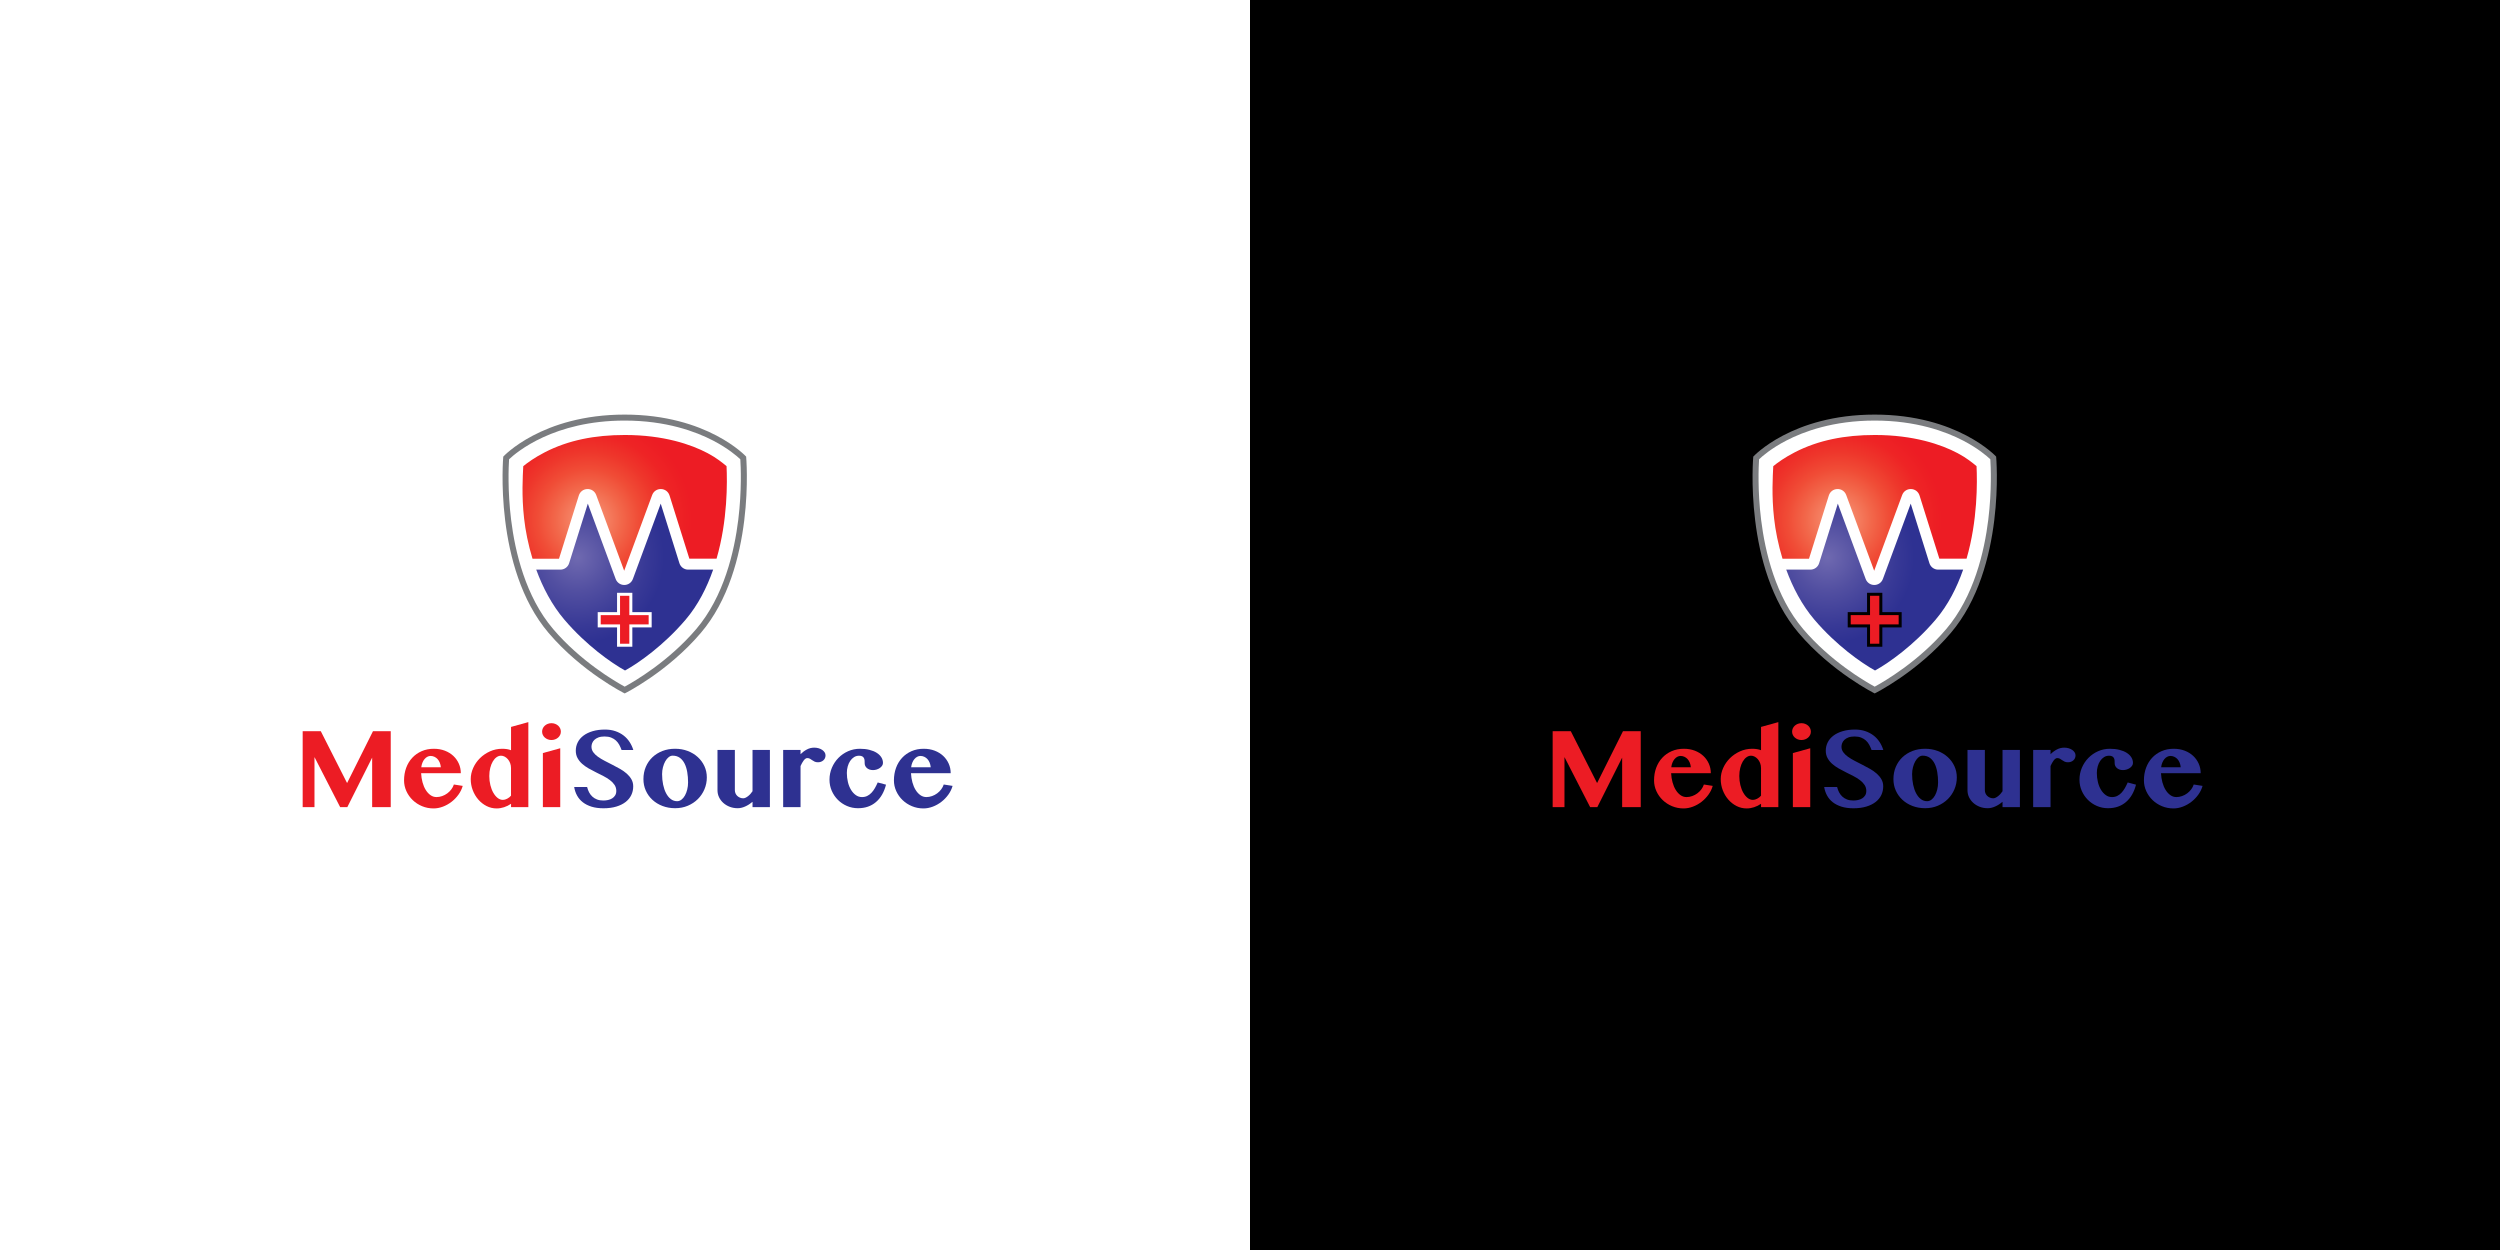 <svg xmlns="http://www.w3.org/2000/svg" xmlns:xlink="http://www.w3.org/1999/xlink" x="0px" y="0px" viewBox="0 0 1960 980" style="enable-background:new 0 0 1960 980;" xml:space="preserve"><rect x="0" y="0" width="1960" height="980" fill="#333333" stroke="none"/><style type="text/css">	.st0{fill:#991B1E;}	.st1{fill:#FFFFFF;}	.st2{fill:#FFCC02;}	.st3{fill:#991B1E;stroke:#FFCC02;stroke-width:10.21;stroke-miterlimit:10;}	.st4{fill:none;stroke:#FFFFFF;stroke-width:10.21;stroke-miterlimit:10;}	.st5{fill:#991B1E;stroke:#FFFFFF;stroke-width:10.21;stroke-miterlimit:10;}	.st6{fill:none;stroke:#991B1E;stroke-width:10.21;stroke-miterlimit:10;}	.st7{fill:#808184;}	.st8{fill:#FFFFFF;stroke:#991B1E;stroke-width:10.21;stroke-miterlimit:10;}	.st9{fill:url(#SVGID_1_);}	.st10{fill:url(#SVGID_00000130642932866819077030000001146724485716450480_);}	.st11{fill:url(#SVGID_00000060007875763580871860000004612453891201167756_);}	.st12{fill:url(#SVGID_00000066508804205145040470000006701067922070823610_);}	.st13{fill:url(#SVGID_00000059305181156520003300000007909757476615166647_);}	.st14{fill:url(#SVGID_00000108308334609211761350000016518819316635011990_);}	.st15{fill:url(#SVGID_00000180332890510602707730000004577281249573233843_);}	.st16{fill:url(#SVGID_00000097471859184675107510000002455462414134888851_);}	.st17{fill:url(#SVGID_00000119797967042851346810000012799309502781977007_);}	.st18{fill:url(#SVGID_00000001645513508109353990000002398231367979749019_);}	.st19{fill:url(#SVGID_00000150086968200674895390000002693637085737263782_);}	.st20{fill:url(#SVGID_00000124158673572441026340000018315131900504171695_);}	.st21{fill:url(#SVGID_00000054239976586213619430000005442727956369573042_);}	.st22{fill:url(#SVGID_00000143594139751715787790000017111620398693670331_);}	.st23{fill:url(#SVGID_00000106108379167324285890000011164473668417321150_);}	.st24{fill:url(#SVGID_00000121997300975244088140000004532074695311522971_);}	.st25{fill:url(#SVGID_00000078010631041121630330000000047631655780602757_);}	.st26{fill:url(#SVGID_00000153697589545966977180000011717047959712969659_);}	.st27{fill:url(#SVGID_00000127732101802300797950000018433104597615833497_);}	.st28{fill:url(#SVGID_00000121971131740721816840000002080762939877266102_);}	.st29{fill:url(#SVGID_00000096738632902973833270000015960868186313842336_);}	.st30{fill:url(#SVGID_00000116215902289387202950000002214578035086057876_);}	.st31{fill:url(#SVGID_00000081615995473879873730000007601000878744047523_);}	.st32{fill:url(#SVGID_00000087382783879373632260000006949275653415648390_);}	.st33{fill:url(#SVGID_00000103263129271812398770000009735335912154349193_);}	.st34{fill:url(#SVGID_00000108993815643462273070000018271701628844291716_);}	.st35{fill:url(#SVGID_00000015343858769229281490000014795806204598919310_);}	.st36{fill:url(#SVGID_00000055708702312503242940000003260286795175468171_);}	.st37{fill:url(#SVGID_00000147195601512344814430000016732407426163765173_);}	.st38{fill:url(#SVGID_00000093149284962135790050000009594052558899307171_);}	.st39{fill:url(#SVGID_00000090262359331677255330000005612500384218355887_);}	.st40{fill:url(#SVGID_00000020380375772490942640000016814810759069750955_);}	.st41{fill:#EC1C24;}	.st42{fill:#2E3191;}	.st43{fill:#7A7C7F;}	.st44{fill:url(#SVGID_00000110440017207973014570000008644944844544656048_);}	.st45{fill:url(#SVGID_00000016788334673559731330000004398096137122217373_);}	.st46{fill:url(#SVGID_00000162324495688298163850000000257447060585836163_);}	.st47{fill:url(#SVGID_00000114766299825624211860000012084446051343465917_);}	.st48{fill:#F0D710;}	.st49{fill:#231F20;}	.st50{clip-path:url(#SVGID_00000060011549943658917270000000314610732457769618_);fill:#FFFFFF;}	.st51{clip-path:url(#SVGID_00000060011549943658917270000000314610732457769618_);}	.st52{fill:none;stroke:#FFFFFF;stroke-width:18.886;stroke-miterlimit:10;}	.st53{clip-path:url(#SVGID_00000041292479119505791710000017943510316149783696_);fill:#F3D613;}	.st54{clip-path:url(#SVGID_00000041292479119505791710000017943510316149783696_);}	.st55{fill:none;stroke:#F3D613;stroke-width:18.886;stroke-miterlimit:10;}	.st56{fill:none;stroke:#0080C6;stroke-width:20;stroke-linecap:round;stroke-linejoin:round;stroke-miterlimit:10;}	.st57{fill:#A3CD39;}	.st58{fill:#0080C6;}	.st59{fill:#A2CC39;}	.st60{fill:none;stroke:#FFFFFF;stroke-width:20;stroke-linecap:round;stroke-linejoin:round;stroke-miterlimit:10;}	.st61{fill:#1F305F;}	.st62{fill:#D5D3D7;}	.st63{fill:#D5D3D7;stroke:#D5D3D7;stroke-width:0.294;stroke-miterlimit:10;}	.st64{fill:#B8E4FA;}	.st65{clip-path:url(#SVGID_00000158735878250191651330000016718780686180370064_);}	.st66{fill:#8FC2E9;}	.st67{fill:#416BB2;}	.st68{fill:#4480C1;}	.st69{fill:#426998;}	.st70{fill:#305597;}	.st71{fill:#2B4F82;}	.st72{fill:#2C437E;}	.st73{fill:#4774AC;}	.st74{fill:#283572;}	.st75{fill:#426899;}	.st76{fill:#415797;}	.st77{fill:#D5D6DA;}	.st78{fill:#5498D2;}	.st79{clip-path:url(#SVGID_00000148640572460799280140000003838202111987748778_);}</style><g id="Layer_2"></g><g id="Layer_1">	<g>		<g>			<rect class="st1" width="980" height="980"></rect>			<g>				<g>					<path class="st41" d="M237.29,573.25h14.21l20.61,40.67l20.31-40.67h13.92v59.55h-14.57v-38.82l-19.47,38.82h-5.61      l-20.13-39.24v39.24h-9.26V573.25z"></path>					<path class="st41" d="M339.9,633.81c-3.19,0-6.18-0.59-8.99-1.76c-2.81-1.17-5.26-2.77-7.35-4.78      c-2.09-2.01-3.74-4.35-4.96-7.02c-1.21-2.67-1.82-5.47-1.82-8.42c0-3.54,0.56-6.83,1.67-9.86c1.11-3.03,2.7-5.64,4.75-7.85      c2.05-2.21,4.51-3.94,7.38-5.2s6.05-1.88,9.56-1.88c3.15,0,6.01,0.5,8.6,1.49c2.59,1,4.81,2.36,6.66,4.09s3.29,3.76,4.33,6.09      c1.04,2.33,1.55,4.83,1.55,7.5h-31.12c0.12,2.47,0.49,4.84,1.1,7.11c0.62,2.27,1.45,4.26,2.51,5.97      c1.05,1.71,2.3,3.08,3.73,4.09c1.43,1.02,3.01,1.52,4.72,1.52c1.51,0,3-0.26,4.45-0.78c1.45-0.52,2.79-1.22,4-2.12      c1.21-0.9,2.27-1.94,3.17-3.13c0.9-1.2,1.56-2.47,2-3.82l6.93,1.08c-0.68,2.43-1.79,4.72-3.34,6.87      c-1.55,2.15-3.35,4.02-5.41,5.61c-2.05,1.59-4.3,2.86-6.75,3.79S342.37,633.81,339.9,633.81z M345.63,601.56      c-0.12-1.31-0.4-2.52-0.84-3.61c-0.44-1.1-1.02-2.03-1.73-2.81c-0.72-0.78-1.54-1.38-2.48-1.82c-0.94-0.44-1.94-0.66-3.02-0.66      c-0.84,0-1.66,0.21-2.48,0.63c-0.82,0.42-1.55,1.01-2.21,1.79c-0.66,0.78-1.22,1.71-1.67,2.81c-0.46,1.1-0.77,2.32-0.93,3.67      H345.63z"></path>					<path class="st41" d="M400.64,630.17c-1.67,1.16-3.48,2.05-5.43,2.69c-1.95,0.63-3.88,0.96-5.79,0.96      c-2.83,0-5.48-0.63-7.94-1.88c-2.47-1.26-4.63-2.95-6.48-5.08c-1.85-2.13-3.31-4.58-4.36-7.35c-1.06-2.77-1.58-5.66-1.58-8.69      c0-2.99,0.65-5.91,1.94-8.78s3.06-5.41,5.29-7.62c2.23-2.21,4.85-3.99,7.85-5.35c3.01-1.35,6.22-2.03,9.65-2.03      c2.63,0,4.92,0.38,6.87,1.13V569.9l13.56-3.76v66.66h-13.56V630.17z M400.64,602.21c0-1.43-0.23-2.75-0.69-3.94      c-0.46-1.2-1.07-2.22-1.82-3.08c-0.76-0.86-1.59-1.52-2.51-2c-0.92-0.48-1.85-0.72-2.81-0.72c-1.23,0-2.41,0.4-3.52,1.19      c-1.12,0.8-2.09,1.9-2.93,3.32c-0.84,1.41-1.5,3.1-2,5.05c-0.5,1.95-0.75,4.08-0.75,6.39c0,2.47,0.28,4.84,0.84,7.11      s1.32,4.26,2.3,5.97c0.98,1.71,2.11,3.08,3.4,4.09s2.68,1.52,4.15,1.52c1.04,0,2.15-0.31,3.34-0.93s2.19-1.4,2.99-2.36V602.21z      "></path>					<path class="st41" d="M425.01,573.61c0-0.92,0.19-1.78,0.57-2.6c0.38-0.82,0.91-1.52,1.58-2.12c0.68-0.6,1.45-1.06,2.33-1.4      c0.88-0.34,1.83-0.51,2.87-0.51c1,0,1.94,0.17,2.84,0.51c0.9,0.34,1.68,0.81,2.36,1.4s1.2,1.3,1.58,2.12      c0.38,0.82,0.57,1.68,0.57,2.6s-0.19,1.77-0.57,2.57c-0.38,0.8-0.91,1.49-1.58,2.09c-0.68,0.6-1.46,1.07-2.36,1.4      c-0.9,0.34-1.84,0.51-2.84,0.51c-1.04,0-1.99-0.17-2.87-0.51s-1.65-0.81-2.33-1.4c-0.68-0.6-1.21-1.29-1.58-2.09      C425.2,575.38,425.01,574.52,425.01,573.61z M425.61,590.39l13.62-3.76v46.17h-13.62V590.39z"></path>					<path class="st42" d="M473.16,633.69c-3.58,0-6.71-0.42-9.38-1.25c-2.67-0.84-4.95-1.99-6.84-3.46      c-1.89-1.47-3.4-3.23-4.51-5.26c-1.12-2.03-1.87-4.26-2.27-6.69h10.15c0.36,1.51,0.88,2.91,1.55,4.18      c0.68,1.28,1.53,2.39,2.57,3.35c1.04,0.96,2.26,1.7,3.67,2.24c1.41,0.54,3.06,0.8,4.93,0.8c1.23,0,2.46-0.13,3.67-0.39      c1.21-0.26,2.3-0.69,3.25-1.29s1.73-1.37,2.33-2.33c0.6-0.96,0.9-2.13,0.9-3.52c0-1.75-0.46-3.31-1.37-4.69      c-0.92-1.38-2.12-2.63-3.61-3.76s-3.19-2.19-5.08-3.17c-1.89-0.97-3.83-1.95-5.82-2.93c-1.99-0.98-3.93-2-5.82-3.08      c-1.89-1.08-3.58-2.28-5.08-3.61c-1.49-1.33-2.7-2.84-3.61-4.51c-0.92-1.67-1.37-3.6-1.37-5.79c0-2.35,0.52-4.54,1.55-6.57      c1.03-2.03,2.54-3.78,4.51-5.26c1.97-1.47,4.37-2.63,7.2-3.46c2.83-0.84,6.05-1.26,9.68-1.26c2.99,0,5.69,0.42,8.12,1.26      c2.43,0.84,4.57,1.97,6.42,3.4s3.41,3.12,4.69,5.08s2.25,4.04,2.93,6.27h-9.2c-0.52-1.43-1.13-2.79-1.82-4.06      c-0.7-1.28-1.56-2.39-2.6-3.35c-1.04-0.96-2.28-1.72-3.73-2.3c-1.45-0.58-3.2-0.87-5.23-0.87c-1.91,0-3.51,0.25-4.81,0.75      c-1.29,0.5-2.34,1.14-3.14,1.91c-0.8,0.78-1.37,1.63-1.73,2.57s-0.54,1.86-0.54,2.78c0,1.59,0.47,3.04,1.4,4.33      c0.94,1.29,2.17,2.49,3.7,3.58c1.53,1.1,3.29,2.15,5.26,3.17c1.97,1.02,3.97,2.04,6,3.08c2.03,1.04,4.03,2.11,6,3.22      c1.97,1.12,3.72,2.35,5.26,3.7c1.53,1.36,2.77,2.85,3.7,4.48c0.93,1.63,1.4,3.48,1.4,5.55c0,2.43-0.5,4.69-1.49,6.78      c-1,2.09-2.48,3.9-4.45,5.44c-1.97,1.53-4.4,2.74-7.29,3.61S476.98,633.69,473.16,633.69z"></path>					<path class="st42" d="M529.3,633.63c-3.58,0-6.9-0.59-9.95-1.76c-3.05-1.17-5.67-2.79-7.88-4.84s-3.93-4.46-5.17-7.23      s-1.85-5.76-1.85-8.99c0-3.46,0.62-6.65,1.85-9.56c1.23-2.91,2.96-5.41,5.17-7.53c2.21-2.11,4.83-3.75,7.85-4.93      c3.03-1.17,6.33-1.76,9.92-1.76s6.89,0.58,9.92,1.73c3.03,1.15,5.65,2.75,7.88,4.78c2.23,2.03,3.97,4.41,5.23,7.14      c1.25,2.73,1.88,5.66,1.88,8.81c0,3.31-0.63,6.42-1.88,9.35c-1.25,2.93-2.99,5.49-5.2,7.68s-4.83,3.92-7.85,5.2      C536.19,633,532.88,633.63,529.3,633.63z M530.85,628.14c1.23,0,2.38-0.41,3.43-1.22c1.05-0.82,1.96-1.9,2.72-3.26      c0.76-1.35,1.35-2.92,1.79-4.69c0.44-1.77,0.66-3.63,0.66-5.58c0-2.87-0.22-5.57-0.66-8.12c-0.44-2.55-1.13-4.77-2.09-6.66      c-0.96-1.89-2.2-3.39-3.73-4.51c-1.53-1.11-3.41-1.67-5.64-1.67c-1.08,0-2.11,0.4-3.11,1.2s-1.87,1.86-2.63,3.2      c-0.76,1.33-1.36,2.88-1.82,4.63c-0.46,1.75-0.69,3.58-0.69,5.49c0,2.91,0.27,5.64,0.81,8.21c0.54,2.57,1.31,4.82,2.33,6.75      s2.25,3.46,3.7,4.57C527.38,627.58,529.02,628.14,530.85,628.14z"></path>					<path class="st42" d="M576.13,587.94v31.6c0,0.88,0.17,1.7,0.51,2.48c0.34,0.78,0.81,1.44,1.4,2c0.6,0.56,1.29,1.01,2.09,1.34      c0.8,0.34,1.65,0.51,2.57,0.51c1.04,0,2.25-0.53,3.64-1.58c1.39-1.05,2.61-2.38,3.64-3.97v-32.37h13.62v44.86h-13.62v-4.18      c-1.79,1.51-3.7,2.73-5.73,3.64c-2.03,0.92-4,1.37-5.91,1.37c-2.23,0-4.3-0.37-6.21-1.11s-3.58-1.74-5.02-3.02      c-1.43-1.27-2.56-2.77-3.38-4.48c-0.82-1.71-1.22-3.54-1.22-5.49v-31.6H576.13z"></path>					<path class="st42" d="M627.61,632.8H614v-44.86h13.62v3.34c1.51-1.51,3.17-2.75,4.99-3.7c1.81-0.96,3.73-1.43,5.76-1.43      c1.23,0,2.39,0.16,3.46,0.48s2.01,0.76,2.81,1.31c0.8,0.56,1.42,1.19,1.88,1.91c0.46,0.72,0.69,1.49,0.69,2.33      c0,1.63-0.58,2.95-1.73,3.94c-1.16,1-2.55,1.49-4.18,1.49c-1.08,0-1.96-0.17-2.66-0.51c-0.7-0.34-1.33-0.72-1.91-1.13      s-1.16-0.8-1.73-1.13c-0.58-0.34-1.3-0.51-2.18-0.51c-0.44,0-0.9,0.17-1.37,0.51c-0.48,0.34-0.94,0.8-1.37,1.37      c-0.44,0.58-0.87,1.24-1.28,2c-0.42,0.76-0.81,1.54-1.17,2.33V632.8z"></path>					<path class="st42" d="M673.49,592.48c-1.43,0-2.74,0.37-3.91,1.1c-1.17,0.74-2.18,1.72-3.02,2.96      c-0.84,1.23-1.48,2.67-1.94,4.3c-0.46,1.63-0.69,3.35-0.69,5.14c0,2.51,0.28,4.91,0.84,7.2c0.56,2.29,1.36,4.3,2.42,6.03      c1.05,1.73,2.31,3.12,3.76,4.15c1.45,1.04,3.08,1.55,4.87,1.55c1.51,0,2.88-0.3,4.09-0.89c1.21-0.6,2.32-1.42,3.32-2.48      c1-1.05,1.89-2.28,2.69-3.67c0.8-1.39,1.53-2.87,2.21-4.42l6.51,1.73c-1.51,5.89-4.15,10.44-7.91,13.65      c-3.76,3.21-8.43,4.81-14.01,4.81c-3.11,0-6.01-0.59-8.72-1.76c-2.71-1.17-5.08-2.78-7.11-4.81c-2.03-2.03-3.63-4.4-4.81-7.11      c-1.17-2.71-1.76-5.59-1.76-8.66c0-3.3,0.63-6.43,1.88-9.38s2.97-5.53,5.14-7.74c2.17-2.21,4.7-3.95,7.59-5.23      c2.89-1.27,5.96-1.91,9.23-1.91c2.75,0,5.24,0.28,7.47,0.84c2.23,0.56,4.13,1.33,5.7,2.33c1.57,0.99,2.79,2.17,3.64,3.52      s1.28,2.83,1.28,4.42c0,0.76-0.22,1.47-0.66,2.15c-0.44,0.68-1.03,1.28-1.76,1.79c-0.74,0.52-1.57,0.93-2.51,1.22      c-0.94,0.3-1.88,0.45-2.84,0.45c-1.08,0-2.02-0.15-2.84-0.45c-0.82-0.3-1.5-0.71-2.06-1.22c-0.56-0.52-0.98-1.08-1.25-1.7      c-0.28-0.62-0.42-1.26-0.42-1.94s-0.02-1.38-0.06-2.09c-0.04-0.72-0.2-1.36-0.48-1.94c-0.28-0.58-0.72-1.05-1.31-1.4      C675.46,592.66,674.6,592.48,673.49,592.48z"></path>					<path class="st42" d="M723.96,633.81c-3.19,0-6.18-0.59-8.99-1.76c-2.81-1.17-5.26-2.77-7.35-4.78      c-2.09-2.01-3.74-4.35-4.96-7.02c-1.21-2.67-1.82-5.47-1.82-8.42c0-3.54,0.56-6.83,1.67-9.86c1.11-3.03,2.7-5.64,4.75-7.85      c2.05-2.21,4.51-3.94,7.38-5.2s6.05-1.88,9.56-1.88c3.15,0,6.01,0.5,8.6,1.49c2.59,1,4.81,2.36,6.66,4.09s3.29,3.76,4.33,6.09      c1.04,2.33,1.55,4.83,1.55,7.5h-31.12c0.12,2.47,0.49,4.84,1.1,7.11c0.62,2.27,1.45,4.26,2.51,5.97      c1.05,1.71,2.3,3.08,3.73,4.09c1.43,1.02,3.01,1.52,4.72,1.52c1.51,0,3-0.26,4.45-0.78c1.45-0.52,2.79-1.22,4-2.12      c1.21-0.9,2.27-1.94,3.17-3.13c0.9-1.2,1.56-2.47,2-3.82l6.93,1.08c-0.68,2.43-1.79,4.72-3.34,6.87      c-1.55,2.15-3.35,4.02-5.41,5.61c-2.05,1.59-4.3,2.86-6.75,3.79S726.42,633.81,723.96,633.81z M729.69,601.56      c-0.12-1.31-0.4-2.52-0.84-3.61c-0.44-1.1-1.02-2.03-1.73-2.81c-0.72-0.78-1.54-1.38-2.48-1.82c-0.94-0.44-1.94-0.66-3.02-0.66      c-0.84,0-1.66,0.21-2.48,0.63c-0.82,0.42-1.55,1.01-2.21,1.79c-0.66,0.78-1.22,1.71-1.67,2.81c-0.46,1.1-0.77,2.32-0.93,3.67      H729.69z"></path>				</g>				<g>					<path class="st1" d="M489.76,541.01c-5.82-3.08-34.81-19.2-57.91-46.35c-40.05-47.07-35.66-126.68-35.02-135.64      c4.32-4.26,34.43-31.63,92.93-31.63c58.49,0,88.6,27.36,92.93,31.63c0.63,8.96,5,88.6-35.02,135.64      C524.57,521.81,495.58,537.93,489.76,541.01z"></path>					<path class="st43" d="M489.76,329.73c32.38,0,55.6,8.54,69.37,15.71c11.67,6.07,18.73,12.21,21.28,14.63      c0.36,5.55,1.23,24.33-1.59,47.31c-3.07,25.07-11.28,60.29-32.94,85.76c-21.63,25.42-48.52,41.07-56.12,45.2      c-7.6-4.13-34.49-19.78-56.12-45.2c-21.62-25.41-29.83-60.55-32.92-85.55c-2.84-23.03-1.97-41.95-1.61-47.52      C404.94,354.54,434.18,329.73,489.76,329.73 M489.76,325.04c-65.02,0-95.2,32.94-95.2,32.94s-7.88,87.19,35.51,138.2      c26.31,30.92,59.7,47.47,59.7,47.47s33.39-16.54,59.7-47.47c43.39-51,35.51-138.2,35.51-138.2S554.78,325.04,489.76,325.04      L489.76,325.04z"></path>				</g>				<radialGradient id="SVGID_1_" cx="461.379" cy="407.668" r="130.196" gradientUnits="userSpaceOnUse">					<stop offset="0" style="stop-color:#F8A084"></stop>					<stop offset="0.094" style="stop-color:#F58365"></stop>					<stop offset="0.2" style="stop-color:#F2674A"></stop>					<stop offset="0.307" style="stop-color:#F04C36"></stop>					<stop offset="0.413" style="stop-color:#EE362B"></stop>					<stop offset="0.518" style="stop-color:#EE2425"></stop>					<stop offset="0.623" style="stop-color:#ED1C24"></stop>				</radialGradient>				<path class="st9" d="M453.81,388.45c0.94-2.98,3.56-4.96,6.69-5.04c3.14-0.09,5.85,1.77,6.93,4.7l21.93,59.37l21.93-59.37     c1.08-2.93,3.78-4.78,6.93-4.7c3.13,0.08,5.75,2.06,6.69,5.04l15.55,49.57h21.31c8.76-30.04,8.43-60.15,7.84-72.57     c-3.16-2.58-7.62-6.35-14.83-10.17c-12.86-6.83-34.55-14.25-64.85-14.25c-23.7,0-44.35,4.08-62.77,13.54     c-7.89,4.05-13.53,8.14-16.92,10.91c-0.39,7.91-1.38,23.05,0.65,40.97c1.07,9.49,3.18,20.41,6.59,31.58h20.78L453.81,388.45z"></path>									<radialGradient id="SVGID_00000007420559839780260530000010193275696933722794_" cx="452.794" cy="437.103" r="108.899" gradientUnits="userSpaceOnUse">					<stop offset="0" style="stop-color:#6863AC"></stop>					<stop offset="0" style="stop-color:#6F69B0"></stop>					<stop offset="0.243" style="stop-color:#524FA1"></stop>					<stop offset="0.491" style="stop-color:#383996"></stop>					<stop offset="0.623" style="stop-color:#2E3192"></stop>				</radialGradient>				<path style="fill:url(#SVGID_00000007420559839780260530000010193275696933722794_);" d="M532.66,441.55l-14.65-46.71     l-21.83,59.08c-1.06,2.86-3.71,4.7-6.75,4.7c0,0,0,0,0,0c-3.04,0-5.69-1.85-6.75-4.7l-21.83-59.08l-14.65,46.71     c-0.95,3.02-3.7,5.04-6.87,5.04h-18.92c5.07,13.87,12.24,27.69,22.07,39.23c17.06,20.05,36.86,33.96,47.54,39.85     c10.64-5.85,30.33-19.67,47.5-39.85c9.74-11.44,16.67-25.14,21.58-39.23h-19.58C536.36,446.59,533.61,444.56,532.66,441.55z"></path>				<g>					<polygon class="st41" points="484.94,505.86 484.94,490.71 469.79,490.71 469.79,481.07 484.94,481.07 484.94,465.92       494.58,465.92 494.58,481.07 509.73,481.07 509.73,490.71 494.58,490.71 494.58,505.86      "></polygon>					<path class="st1" d="M493.4,467.09v15.15h15.15v7.29H493.4v15.15h-7.29v-15.15h-15.15v-7.29h15.15v-15.15H493.4 M495.75,464.75      h-2.35h-7.29h-2.35v2.35v12.81h-12.81h-2.35v2.35v7.29v2.35h2.35h12.81v12.81v2.35h2.35h7.29h2.35v-2.35v-12.81h12.81h2.35      v-2.35v-7.29v-2.35h-2.35h-12.81v-12.81V464.75L495.75,464.75z"></path>				</g>			</g>		</g>		<g>			<rect x="980" width="980" height="980"></rect>			<g>				<g>					<path class="st1" d="M1469.76,541.01c-5.82-3.08-34.81-19.2-57.91-46.35c-40.04-47.07-35.66-126.68-35.02-135.64      c4.33-4.26,34.43-31.63,92.93-31.63c58.49,0,88.6,27.36,92.93,31.63c0.63,8.96,5,88.6-35.02,135.64      C1504.57,521.81,1475.58,537.93,1469.76,541.01z"></path>					<path class="st43" d="M1469.76,329.73c32.38,0,55.6,8.54,69.37,15.71c11.67,6.07,18.73,12.21,21.28,14.63      c0.36,5.55,1.23,24.33-1.59,47.31c-3.07,25.07-11.28,60.29-32.94,85.76c-21.63,25.42-48.52,41.07-56.12,45.2      c-7.6-4.13-34.49-19.78-56.12-45.2c-21.62-25.41-29.83-60.55-32.92-85.55c-2.84-23.03-1.97-41.94-1.61-47.52      c2.56-2.43,9.62-8.57,21.28-14.63C1414.16,338.27,1437.37,329.73,1469.76,329.73 M1469.76,325.04      c-65.02,0-95.2,32.94-95.2,32.94s-7.88,87.19,35.51,138.2c26.31,30.92,59.7,47.47,59.7,47.47s33.39-16.54,59.7-47.47      c43.39-51,35.51-138.2,35.51-138.2S1534.78,325.04,1469.76,325.04L1469.76,325.04z"></path>				</g>				<g>					<path class="st41" d="M1217.29,573.25h14.21l20.61,40.67l20.31-40.67h13.92v59.55h-14.57v-38.82l-19.47,38.82h-5.62      l-20.13-39.24v39.24h-9.26V573.25z"></path>					<path class="st41" d="M1319.9,633.81c-3.19,0-6.18-0.59-8.99-1.76c-2.8-1.17-5.25-2.77-7.35-4.78      c-2.09-2.01-3.74-4.35-4.96-7.02c-1.21-2.67-1.82-5.47-1.82-8.42c0-3.54,0.56-6.83,1.67-9.86c1.12-3.03,2.7-5.64,4.75-7.85      c2.05-2.21,4.51-3.94,7.38-5.2s6.05-1.88,9.56-1.88c3.14,0,6.01,0.5,8.6,1.49c2.59,1,4.81,2.36,6.66,4.09s3.29,3.76,4.33,6.09      c1.04,2.33,1.55,4.83,1.55,7.5h-31.12c0.12,2.47,0.49,4.84,1.11,7.11c0.62,2.27,1.45,4.26,2.51,5.97      c1.05,1.71,2.3,3.08,3.73,4.09c1.43,1.02,3.01,1.52,4.72,1.52c1.51,0,3-0.26,4.45-0.78s2.79-1.22,4-2.12      c1.21-0.9,2.27-1.94,3.17-3.13c0.89-1.2,1.56-2.47,2-3.82l6.93,1.08c-0.68,2.43-1.79,4.72-3.35,6.87s-3.35,4.02-5.4,5.61      c-2.05,1.59-4.3,2.86-6.75,3.79S1322.37,633.81,1319.9,633.81z M1325.63,601.56c-0.12-1.31-0.4-2.52-0.84-3.61      c-0.44-1.1-1.02-2.03-1.73-2.81c-0.72-0.78-1.54-1.38-2.48-1.82s-1.94-0.66-3.02-0.66c-0.84,0-1.66,0.21-2.48,0.63      c-0.82,0.42-1.55,1.01-2.21,1.79s-1.21,1.71-1.67,2.81c-0.46,1.1-0.77,2.32-0.93,3.67H1325.63z"></path>					<path class="st41" d="M1380.64,630.17c-1.67,1.16-3.48,2.05-5.43,2.69c-1.95,0.63-3.88,0.96-5.79,0.96      c-2.83,0-5.47-0.63-7.94-1.88c-2.47-1.26-4.63-2.95-6.48-5.08c-1.85-2.13-3.31-4.58-4.36-7.35c-1.06-2.77-1.58-5.66-1.58-8.69      c0-2.99,0.65-5.91,1.94-8.78c1.29-2.87,3.06-5.41,5.29-7.62c2.23-2.21,4.85-3.99,7.85-5.35c3.01-1.35,6.22-2.03,9.65-2.03      c2.63,0,4.92,0.38,6.87,1.13V569.9l13.56-3.76v66.66h-13.56V630.17z M1380.64,602.21c0-1.43-0.23-2.75-0.69-3.94      s-1.06-2.22-1.82-3.08c-0.76-0.86-1.59-1.52-2.51-2c-0.92-0.48-1.85-0.72-2.81-0.72c-1.23,0-2.41,0.4-3.52,1.19      c-1.12,0.8-2.09,1.9-2.93,3.32c-0.84,1.41-1.5,3.1-2,5.05s-0.75,4.08-0.75,6.39c0,2.47,0.28,4.84,0.84,7.11      c0.56,2.27,1.32,4.26,2.3,5.97c0.98,1.71,2.11,3.08,3.4,4.09s2.68,1.52,4.15,1.52c1.04,0,2.15-0.31,3.35-0.93      s2.19-1.4,2.99-2.36V602.21z"></path>					<path class="st41" d="M1405.01,573.61c0-0.92,0.19-1.78,0.57-2.6c0.38-0.82,0.9-1.52,1.58-2.12c0.68-0.6,1.45-1.06,2.33-1.4      c0.88-0.34,1.83-0.51,2.87-0.51c1,0,1.94,0.17,2.84,0.51c0.9,0.34,1.68,0.81,2.36,1.4s1.21,1.3,1.58,2.12      c0.38,0.82,0.57,1.68,0.57,2.6s-0.19,1.77-0.57,2.57c-0.38,0.8-0.91,1.49-1.58,2.09c-0.68,0.6-1.46,1.07-2.36,1.4      s-1.84,0.51-2.84,0.51c-1.04,0-1.99-0.17-2.87-0.51c-0.88-0.34-1.65-0.81-2.33-1.4c-0.68-0.6-1.21-1.29-1.58-2.09      C1405.2,575.38,1405.01,574.52,1405.01,573.61z M1405.61,590.39l13.62-3.76v46.17h-13.62V590.39z"></path>					<path class="st42" d="M1453.16,633.69c-3.58,0-6.71-0.42-9.38-1.25c-2.67-0.84-4.95-1.99-6.84-3.46      c-1.89-1.47-3.4-3.23-4.51-5.26c-1.12-2.03-1.87-4.26-2.27-6.69h10.15c0.36,1.51,0.88,2.91,1.55,4.18      c0.68,1.28,1.53,2.39,2.57,3.35c1.04,0.96,2.26,1.7,3.67,2.24c1.41,0.54,3.05,0.8,4.93,0.8c1.23,0,2.46-0.13,3.68-0.39      c1.21-0.26,2.3-0.69,3.25-1.29s1.73-1.37,2.33-2.33c0.6-0.96,0.9-2.13,0.9-3.52c0-1.75-0.46-3.31-1.38-4.69      c-0.92-1.38-2.12-2.63-3.61-3.76s-3.19-2.19-5.08-3.17c-1.89-0.97-3.83-1.95-5.82-2.93c-1.99-0.98-3.93-2-5.82-3.08      c-1.89-1.08-3.58-2.28-5.08-3.61c-1.49-1.33-2.7-2.84-3.61-4.51c-0.92-1.67-1.38-3.6-1.38-5.79c0-2.35,0.52-4.54,1.55-6.57      c1.03-2.03,2.54-3.78,4.51-5.26c1.97-1.47,4.37-2.63,7.2-3.46c2.83-0.84,6.05-1.26,9.68-1.26c2.98,0,5.69,0.42,8.12,1.26      c2.43,0.84,4.57,1.97,6.42,3.4s3.41,3.12,4.69,5.08c1.28,1.95,2.25,4.04,2.93,6.27h-9.2c-0.52-1.43-1.13-2.79-1.82-4.06      c-0.7-1.28-1.56-2.39-2.6-3.35s-2.28-1.72-3.73-2.3c-1.46-0.58-3.2-0.87-5.22-0.87c-1.91,0-3.52,0.25-4.81,0.75      c-1.29,0.5-2.34,1.14-3.14,1.91c-0.8,0.78-1.38,1.63-1.73,2.57s-0.54,1.86-0.54,2.78c0,1.59,0.47,3.04,1.4,4.33      c0.94,1.29,2.17,2.49,3.7,3.58c1.53,1.1,3.29,2.15,5.26,3.17c1.97,1.02,3.97,2.04,6,3.08c2.03,1.04,4.03,2.11,6,3.22      c1.97,1.12,3.72,2.35,5.26,3.7c1.53,1.36,2.77,2.85,3.7,4.48c0.93,1.63,1.4,3.48,1.4,5.55c0,2.43-0.5,4.69-1.49,6.78      s-2.48,3.9-4.45,5.44c-1.97,1.53-4.4,2.74-7.29,3.61S1456.98,633.69,1453.16,633.69z"></path>					<path class="st42" d="M1509.3,633.63c-3.58,0-6.9-0.59-9.95-1.76s-5.67-2.79-7.88-4.84c-2.21-2.05-3.93-4.46-5.17-7.23      s-1.85-5.76-1.85-8.99c0-3.46,0.62-6.65,1.85-9.56c1.23-2.91,2.96-5.41,5.17-7.53c2.21-2.11,4.83-3.75,7.85-4.93      c3.03-1.17,6.33-1.76,9.92-1.76c3.58,0,6.89,0.58,9.91,1.73c3.03,1.15,5.65,2.75,7.88,4.78s3.97,4.41,5.23,7.14      c1.25,2.73,1.88,5.66,1.88,8.81c0,3.31-0.63,6.42-1.88,9.35c-1.25,2.93-2.98,5.49-5.2,7.68s-4.83,3.92-7.86,5.2      C1516.19,633,1512.88,633.63,1509.3,633.63z M1510.85,628.14c1.23,0,2.38-0.41,3.44-1.22c1.05-0.82,1.96-1.9,2.72-3.26      s1.35-2.92,1.79-4.69c0.44-1.77,0.66-3.63,0.66-5.58c0-2.87-0.22-5.57-0.66-8.12c-0.44-2.55-1.13-4.77-2.09-6.66      c-0.96-1.89-2.2-3.39-3.73-4.51c-1.53-1.11-3.41-1.67-5.64-1.67c-1.08,0-2.11,0.4-3.11,1.2c-0.99,0.8-1.87,1.86-2.63,3.2      s-1.37,2.88-1.82,4.63s-0.69,3.58-0.69,5.49c0,2.91,0.27,5.64,0.81,8.21c0.54,2.57,1.31,4.82,2.33,6.75s2.25,3.46,3.7,4.57      C1507.38,627.58,1509.02,628.14,1510.85,628.14z"></path>					<path class="st42" d="M1556.13,587.94v31.6c0,0.88,0.17,1.7,0.51,2.48c0.34,0.78,0.8,1.44,1.4,2c0.6,0.56,1.29,1.01,2.09,1.34      s1.65,0.51,2.57,0.51c1.04,0,2.25-0.53,3.64-1.58c1.39-1.05,2.61-2.38,3.64-3.97v-32.37h13.62v44.86h-13.62v-4.18      c-1.79,1.51-3.7,2.73-5.73,3.64c-2.03,0.92-4,1.37-5.91,1.37c-2.23,0-4.3-0.37-6.21-1.11c-1.91-0.74-3.58-1.74-5.02-3.02      c-1.43-1.27-2.56-2.77-3.38-4.48c-0.82-1.71-1.22-3.54-1.22-5.49v-31.6H1556.13z"></path>					<path class="st42" d="M1607.61,632.8H1594v-44.86h13.62v3.34c1.51-1.51,3.18-2.75,4.99-3.7s3.73-1.43,5.76-1.43      c1.23,0,2.39,0.16,3.46,0.48s2.01,0.76,2.81,1.31c0.8,0.56,1.42,1.19,1.88,1.91c0.46,0.72,0.69,1.49,0.69,2.33      c0,1.63-0.58,2.95-1.73,3.94c-1.15,1-2.55,1.49-4.18,1.49c-1.08,0-1.96-0.17-2.66-0.51s-1.33-0.72-1.91-1.13      s-1.16-0.8-1.73-1.13c-0.58-0.34-1.3-0.51-2.18-0.51c-0.44,0-0.9,0.17-1.37,0.51c-0.48,0.34-0.94,0.8-1.38,1.37      c-0.44,0.58-0.87,1.24-1.28,2c-0.42,0.76-0.81,1.54-1.17,2.33V632.8z"></path>					<path class="st42" d="M1653.48,592.48c-1.43,0-2.74,0.37-3.91,1.1c-1.18,0.74-2.18,1.72-3.02,2.96      c-0.84,1.23-1.48,2.67-1.94,4.3c-0.46,1.63-0.69,3.35-0.69,5.14c0,2.51,0.28,4.91,0.84,7.2c0.56,2.29,1.36,4.3,2.42,6.03      s2.31,3.12,3.76,4.15c1.45,1.04,3.08,1.55,4.87,1.55c1.51,0,2.88-0.3,4.09-0.89c1.21-0.6,2.32-1.42,3.32-2.48      c0.99-1.05,1.89-2.28,2.69-3.67c0.79-1.39,1.53-2.87,2.21-4.42l6.51,1.73c-1.51,5.89-4.15,10.44-7.91,13.65      c-3.76,3.21-8.43,4.81-14.01,4.81c-3.11,0-6.01-0.59-8.72-1.76s-5.08-2.78-7.11-4.81c-2.03-2.03-3.63-4.4-4.81-7.11      c-1.18-2.71-1.76-5.59-1.76-8.66c0-3.3,0.63-6.43,1.88-9.38s2.97-5.53,5.14-7.74c2.17-2.21,4.7-3.95,7.59-5.23      c2.89-1.27,5.96-1.91,9.23-1.91c2.75,0,5.24,0.28,7.47,0.84c2.23,0.56,4.13,1.33,5.7,2.33c1.57,0.99,2.79,2.17,3.64,3.52      c0.86,1.35,1.28,2.83,1.28,4.42c0,0.76-0.22,1.47-0.66,2.15c-0.44,0.68-1.03,1.28-1.76,1.79c-0.74,0.52-1.57,0.93-2.51,1.22      s-1.88,0.45-2.84,0.45c-1.08,0-2.02-0.15-2.84-0.45c-0.82-0.3-1.5-0.71-2.06-1.22c-0.56-0.52-0.98-1.08-1.25-1.7      c-0.28-0.62-0.42-1.26-0.42-1.94s-0.02-1.38-0.06-2.09c-0.04-0.72-0.2-1.36-0.48-1.94c-0.28-0.58-0.71-1.05-1.31-1.4      C1655.46,592.66,1654.6,592.48,1653.48,592.48z"></path>					<path class="st42" d="M1703.96,633.81c-3.19,0-6.18-0.59-8.99-1.76s-5.26-2.77-7.35-4.78c-2.09-2.01-3.74-4.35-4.96-7.02      c-1.21-2.67-1.82-5.47-1.82-8.42c0-3.54,0.56-6.83,1.67-9.86c1.12-3.03,2.7-5.64,4.75-7.85c2.05-2.21,4.51-3.94,7.38-5.2      s6.05-1.88,9.56-1.88c3.14,0,6.01,0.5,8.6,1.49c2.59,1,4.81,2.36,6.66,4.09s3.29,3.76,4.33,6.09c1.04,2.33,1.55,4.83,1.55,7.5      h-31.12c0.12,2.47,0.49,4.84,1.1,7.11c0.62,2.27,1.45,4.26,2.51,5.97c1.05,1.71,2.3,3.08,3.73,4.09      c1.43,1.02,3.01,1.52,4.72,1.52c1.51,0,3-0.26,4.45-0.78s2.79-1.22,4-2.12c1.21-0.9,2.27-1.94,3.16-3.13      c0.9-1.2,1.56-2.47,2-3.82l6.93,1.08c-0.68,2.43-1.79,4.72-3.34,6.87c-1.55,2.15-3.36,4.02-5.41,5.61      c-2.05,1.59-4.3,2.86-6.75,3.79S1706.43,633.81,1703.96,633.81z M1709.69,601.56c-0.12-1.31-0.4-2.52-0.84-3.61      c-0.44-1.1-1.02-2.03-1.73-2.81c-0.71-0.78-1.54-1.38-2.48-1.82c-0.94-0.44-1.94-0.66-3.02-0.66c-0.84,0-1.66,0.21-2.48,0.63      c-0.82,0.42-1.55,1.01-2.21,1.79s-1.21,1.71-1.67,2.81c-0.46,1.1-0.77,2.32-0.93,3.67H1709.69z"></path>				</g>									<radialGradient id="SVGID_00000162352303751395382020000010534707136295544498_" cx="1441.379" cy="407.668" r="130.196" gradientUnits="userSpaceOnUse">					<stop offset="0" style="stop-color:#F8A084"></stop>					<stop offset="0.094" style="stop-color:#F58365"></stop>					<stop offset="0.2" style="stop-color:#F2674A"></stop>					<stop offset="0.307" style="stop-color:#F04C36"></stop>					<stop offset="0.413" style="stop-color:#EE362B"></stop>					<stop offset="0.518" style="stop-color:#EE2425"></stop>					<stop offset="0.623" style="stop-color:#ED1C24"></stop>				</radialGradient>				<path style="fill:url(#SVGID_00000162352303751395382020000010534707136295544498_);" d="M1433.81,388.45     c0.94-2.98,3.56-4.96,6.69-5.04c3.14-0.09,5.85,1.77,6.93,4.7l21.93,59.37l21.93-59.37c1.08-2.93,3.78-4.78,6.93-4.7     c3.13,0.08,5.75,2.06,6.69,5.04l15.55,49.57h21.31c8.76-30.04,8.43-60.15,7.84-72.57c-3.16-2.58-7.62-6.35-14.83-10.17     c-12.86-6.83-34.55-14.25-64.85-14.25c-23.7,0-44.35,4.08-62.77,13.54c-7.89,4.05-13.53,8.14-16.92,10.91     c-0.39,7.91-1.38,23.05,0.65,40.97c1.07,9.49,3.18,20.41,6.59,31.58h20.78L1433.81,388.45z"></path>									<radialGradient id="SVGID_00000032618084126716095270000009030567894440632220_" cx="1432.794" cy="437.103" r="108.899" gradientUnits="userSpaceOnUse">					<stop offset="0" style="stop-color:#6863AC"></stop>					<stop offset="0" style="stop-color:#6F69B0"></stop>					<stop offset="0.243" style="stop-color:#524FA1"></stop>					<stop offset="0.491" style="stop-color:#383996"></stop>					<stop offset="0.623" style="stop-color:#2E3192"></stop>				</radialGradient>				<path style="fill:url(#SVGID_00000032618084126716095270000009030567894440632220_);" d="M1512.66,441.55l-14.65-46.71     l-21.83,59.08c-1.06,2.86-3.71,4.7-6.75,4.7c0,0,0,0,0,0c-3.04,0-5.69-1.85-6.75-4.7l-21.83-59.08l-14.65,46.71     c-0.95,3.02-3.7,5.04-6.87,5.04h-18.92c5.07,13.87,12.24,27.69,22.07,39.23c17.06,20.05,36.86,33.96,47.54,39.85     c10.64-5.85,30.33-19.67,47.5-39.85c9.74-11.44,16.67-25.14,21.58-39.23h-19.58C1516.36,446.59,1513.61,444.56,1512.66,441.55z"></path>				<g>					<polygon class="st41" points="1464.94,505.86 1464.94,490.71 1449.79,490.71 1449.79,481.07 1464.94,481.07 1464.94,465.92       1474.58,465.92 1474.58,481.07 1489.73,481.07 1489.73,490.71 1474.58,490.71 1474.58,505.86      "></polygon>					<path d="M1473.4,467.09v15.15h15.15v7.29h-15.15v15.15h-7.29v-15.15h-15.15v-7.29h15.15v-15.15H1473.4 M1475.75,464.75h-2.35      h-7.29h-2.35v2.35v12.81h-12.81h-2.35v2.35v7.29v2.35h2.35h12.81v12.81v2.35h2.35h7.29h2.35v-2.35v-12.81h12.81h2.35v-2.35      v-7.29v-2.35h-2.35h-12.81v-12.81V464.75L1475.75,464.75z"></path>				</g>			</g>		</g>	</g></g></svg>